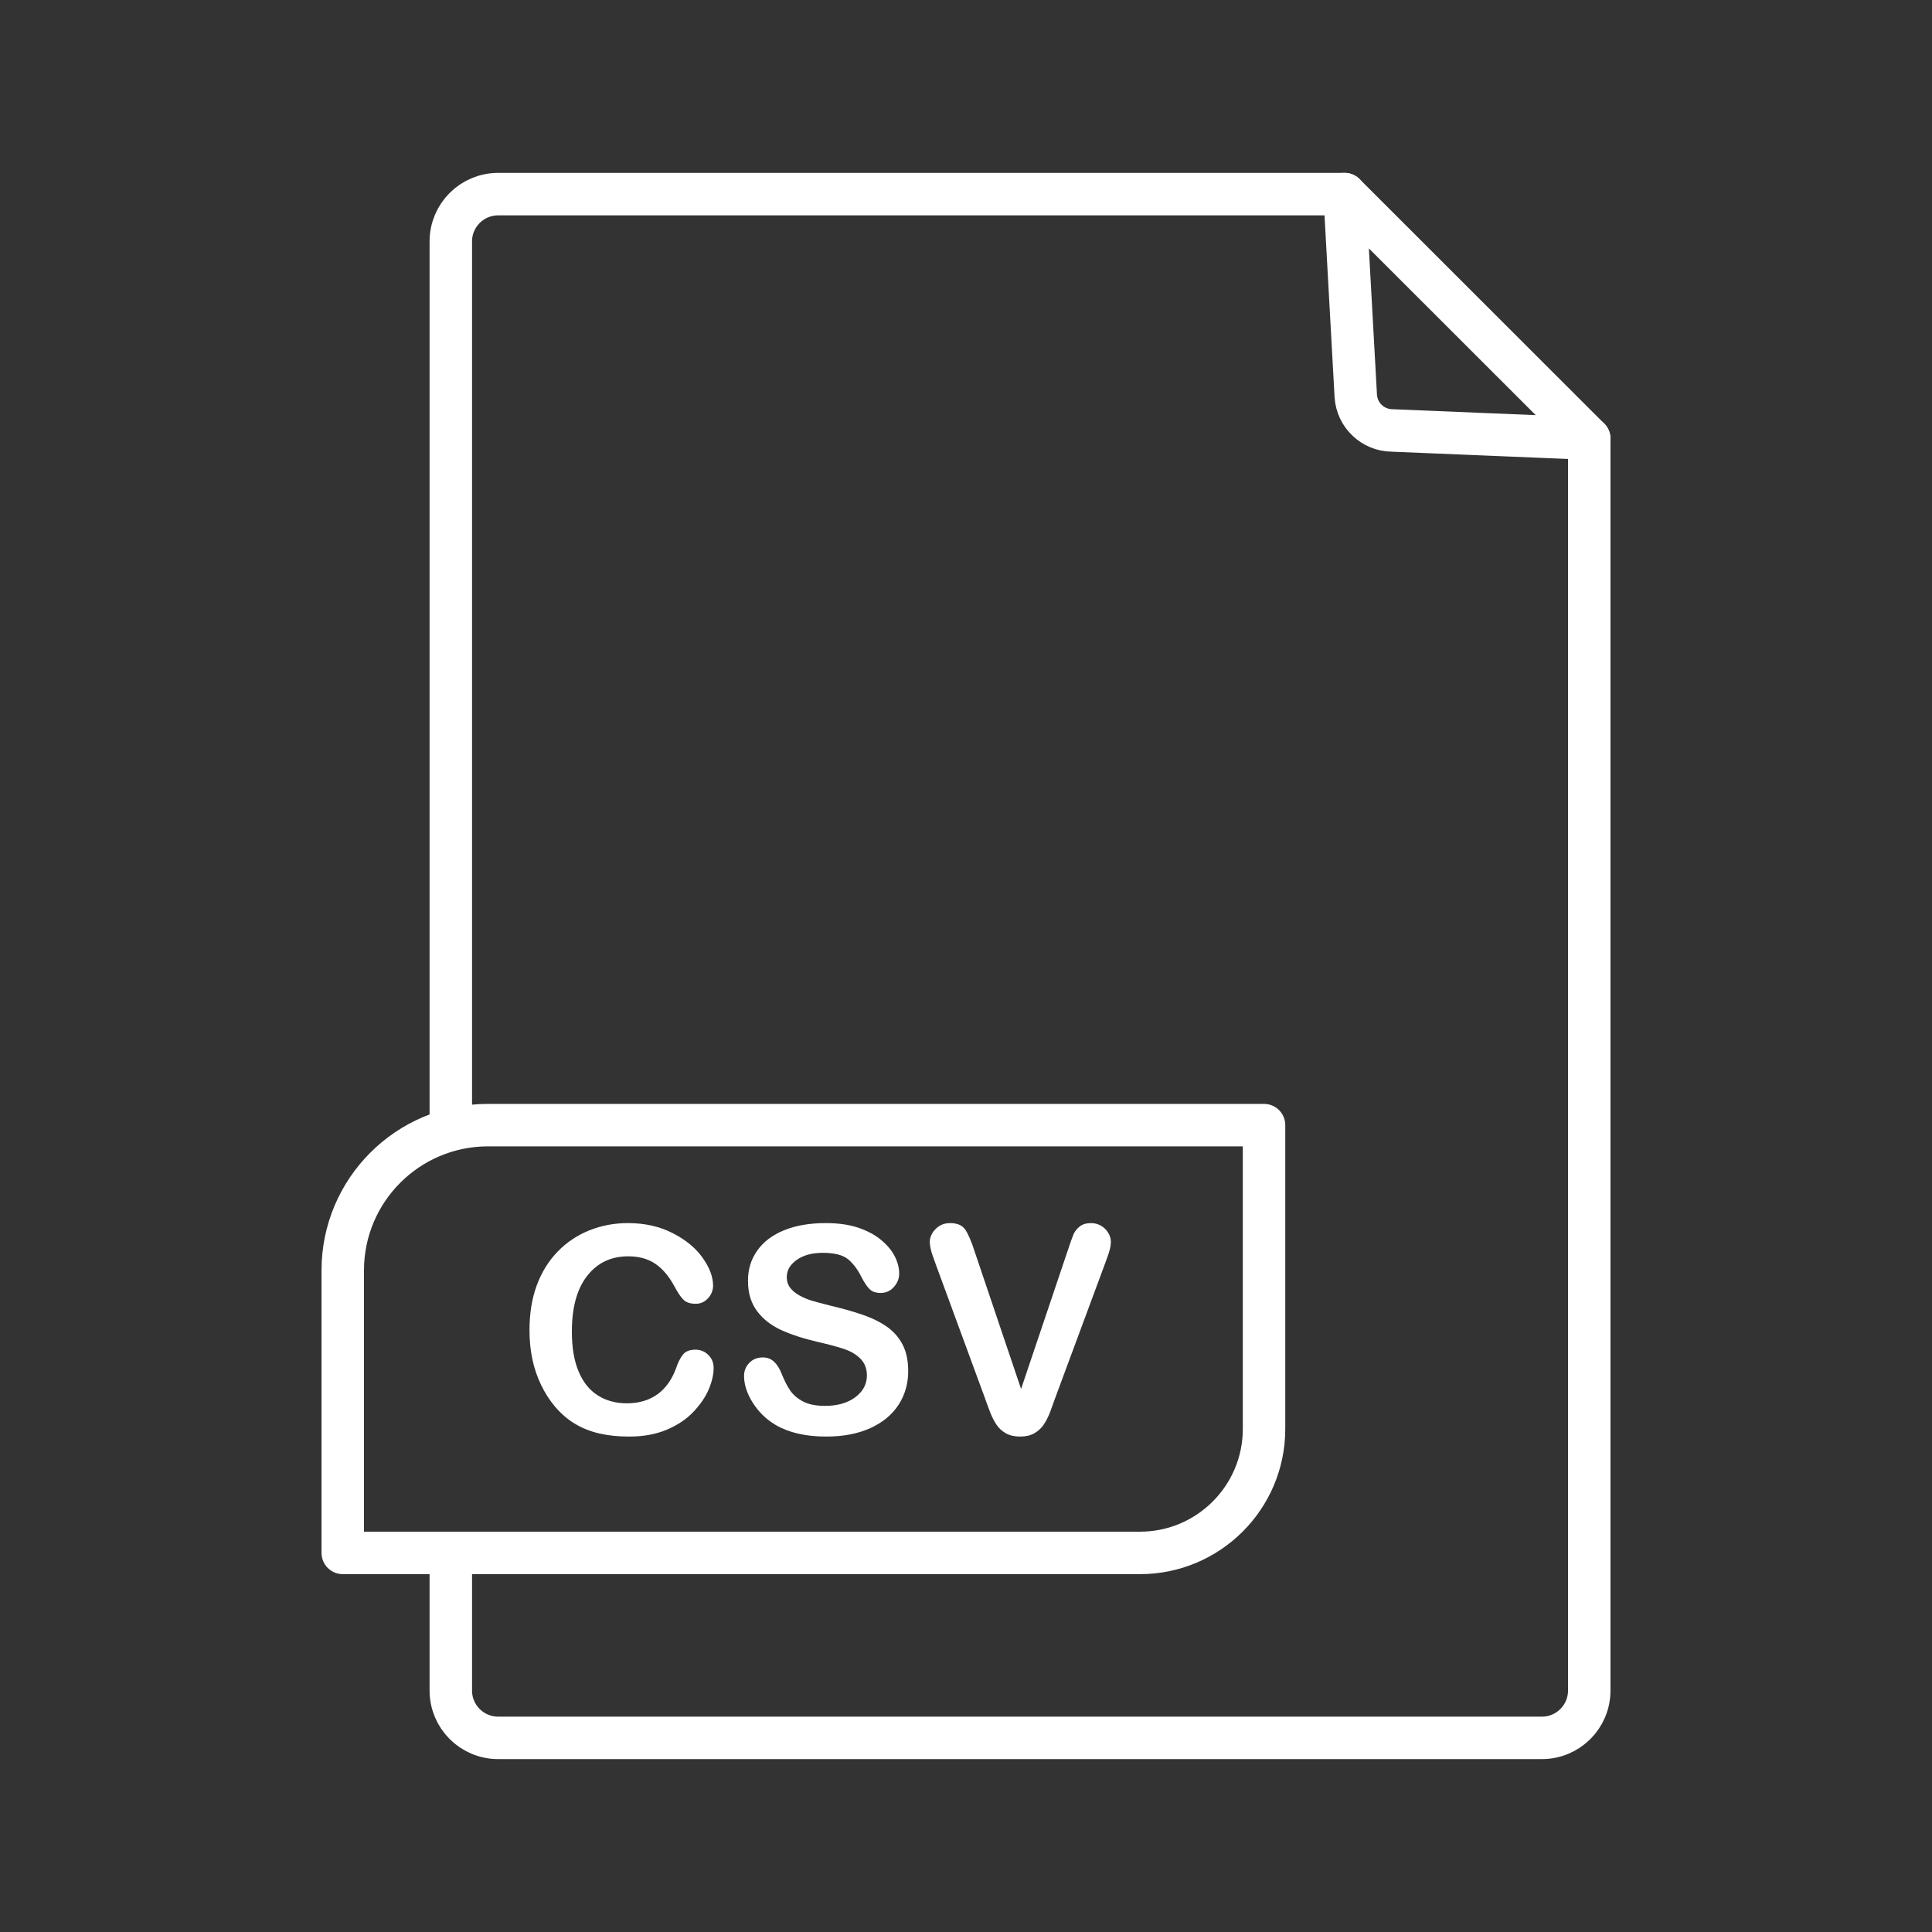 <?xml version="1.0" encoding="UTF-8"?>
<svg xmlns="http://www.w3.org/2000/svg" width="182" height="182" viewBox="0 0 182 182" fill="none">
  <rect x="0" y="0" width="182" height="182" fill="#333333" stroke="none"/>
  <g clip-path="url(#clip0_4148_9095)">
    <path d="M42.468 105.99V22.741C42.468 20.282 44.463 18.288 46.924 18.288H126.666" stroke="white" stroke-width="4" stroke-linecap="round" stroke-linejoin="round"></path>
    <path d="M149.711 41.316V159.259C149.711 161.718 147.716 163.712 145.255 163.712H46.924C44.463 163.712 42.468 161.718 42.468 159.259V146.288" stroke="white" stroke-width="4" stroke-linecap="round" stroke-linejoin="round"></path>
    <path d="M131.139 40.55L149.71 41.317L126.665 18.287L127.718 37.291C127.826 39.106 129.318 40.529 131.138 40.55H131.139Z" stroke="white" stroke-width="4" stroke-linecap="round" stroke-linejoin="round"></path>
    <path d="M45.974 105.99H119.076V134.608C119.076 141.055 113.839 146.289 107.388 146.289H32.289V119.666C32.289 112.118 38.422 105.99 45.974 105.99Z" stroke="white" stroke-width="4" stroke-linecap="round" stroke-linejoin="round"></path>
    <path d="M67.226 128.858C67.226 129.477 67.074 130.147 66.77 130.866C66.466 131.587 65.984 132.295 65.331 132.989C64.673 133.684 63.837 134.248 62.818 134.68C61.799 135.113 60.619 135.329 59.259 135.329C58.236 135.329 57.301 135.234 56.461 135.039C55.62 134.845 54.856 134.54 54.172 134.129C53.483 133.718 52.858 133.178 52.281 132.505C51.766 131.893 51.329 131.211 50.967 130.455C50.604 129.699 50.331 128.891 50.148 128.033C49.969 127.176 49.88 126.266 49.88 125.301C49.88 123.735 50.104 122.335 50.56 121.097C51.016 119.859 51.669 118.8 52.517 117.92C53.367 117.04 54.364 116.37 55.504 115.909C56.649 115.449 57.865 115.219 59.157 115.219C60.73 115.219 62.135 115.533 63.364 116.162C64.594 116.789 65.537 117.564 66.19 118.489C66.847 119.414 67.173 120.288 67.173 121.11C67.173 121.561 67.013 121.959 66.695 122.302C66.377 122.648 65.993 122.82 65.541 122.82C65.036 122.82 64.661 122.699 64.406 122.46C64.151 122.221 63.873 121.81 63.56 121.227C63.05 120.264 62.443 119.542 61.749 119.064C61.056 118.586 60.198 118.349 59.179 118.349C57.56 118.349 56.273 118.964 55.311 120.193C54.35 121.421 53.872 123.168 53.872 125.433C53.872 126.943 54.082 128.202 54.511 129.206C54.93 130.209 55.534 130.959 56.317 131.453C57.095 131.948 58.007 132.196 59.048 132.196C60.18 132.196 61.136 131.915 61.923 131.354C62.705 130.794 63.296 129.967 63.693 128.879C63.863 128.368 64.068 127.95 64.319 127.626C64.565 127.304 64.963 127.143 65.513 127.143C65.982 127.143 66.385 127.307 66.72 127.632C67.055 127.961 67.225 128.368 67.225 128.855L67.226 128.858Z" fill="white"></path>
    <path d="M85.556 129.161C85.556 130.338 85.253 131.395 84.649 132.331C84.041 133.269 83.151 134.004 81.989 134.533C80.818 135.065 79.432 135.328 77.831 135.328C75.909 135.328 74.326 134.966 73.079 134.243C72.194 133.72 71.474 133.023 70.919 132.151C70.37 131.28 70.092 130.434 70.092 129.611C70.092 129.133 70.257 128.724 70.588 128.385C70.918 128.044 71.344 127.874 71.857 127.874C72.273 127.874 72.626 128.007 72.912 128.271C73.198 128.536 73.449 128.93 73.65 129.452C73.896 130.072 74.164 130.589 74.45 131.005C74.741 131.421 75.148 131.763 75.666 132.033C76.189 132.303 76.874 132.437 77.722 132.437C78.894 132.437 79.842 132.164 80.57 131.622C81.299 131.077 81.665 130.397 81.665 129.584C81.665 128.938 81.468 128.416 81.075 128.014C80.681 127.609 80.172 127.304 79.546 127.091C78.925 126.879 78.089 126.653 77.047 126.415C75.648 126.089 74.476 125.705 73.537 125.267C72.594 124.829 71.847 124.233 71.294 123.477C70.739 122.72 70.462 121.782 70.462 120.658C70.462 119.535 70.758 118.637 71.338 117.805C71.924 116.975 72.769 116.335 73.877 115.889C74.977 115.442 76.283 115.219 77.776 115.219C78.974 115.219 80.002 115.366 80.879 115.663C81.747 115.96 82.471 116.354 83.048 116.845C83.625 117.334 84.044 117.85 84.308 118.388C84.572 118.928 84.706 119.454 84.706 119.968C84.706 120.437 84.54 120.859 84.21 121.235C83.874 121.61 83.463 121.798 82.967 121.798C82.516 121.798 82.176 121.687 81.939 121.461C81.702 121.236 81.451 120.867 81.175 120.353C80.822 119.621 80.396 119.046 79.905 118.635C79.404 118.224 78.609 118.019 77.513 118.019C76.494 118.019 75.676 118.243 75.05 118.689C74.424 119.135 74.116 119.672 74.116 120.299C74.116 120.69 74.219 121.025 74.434 121.309C74.648 121.59 74.939 121.834 75.309 122.038C75.681 122.241 76.056 122.402 76.436 122.516C76.821 122.632 77.447 122.8 78.322 123.021C79.422 123.278 80.415 123.559 81.3 123.87C82.194 124.178 82.945 124.556 83.571 124.997C84.197 125.44 84.68 125.998 85.033 126.676C85.381 127.352 85.555 128.181 85.555 129.162L85.556 129.161Z" fill="white"></path>
    <path d="M91.784 117.806L96.188 130.846L100.615 117.713C100.842 117.025 101.017 116.544 101.129 116.274C101.245 116.004 101.437 115.763 101.701 115.545C101.965 115.329 102.332 115.22 102.788 115.22C103.128 115.22 103.436 115.304 103.727 115.472C104.013 115.64 104.237 115.863 104.402 116.142C104.567 116.422 104.648 116.701 104.648 116.984C104.648 117.178 104.621 117.389 104.567 117.614C104.513 117.84 104.451 118.061 104.37 118.278C104.29 118.494 104.21 118.718 104.129 118.948L99.416 131.657C99.246 132.141 99.081 132.604 98.916 133.042C98.746 133.48 98.549 133.864 98.326 134.196C98.107 134.527 97.816 134.799 97.446 135.012C97.079 135.225 96.627 135.329 96.1 135.329C95.572 135.329 95.116 135.226 94.749 135.019C94.383 134.811 94.088 134.536 93.864 134.196C93.637 133.855 93.44 133.468 93.275 133.034C93.105 132.601 92.935 132.14 92.765 131.656L88.133 119.053C88.052 118.823 87.972 118.597 87.892 118.376C87.802 118.155 87.736 117.919 87.677 117.662C87.618 117.405 87.588 117.188 87.588 117.012C87.588 116.561 87.771 116.15 88.133 115.778C88.5 115.405 88.956 115.22 89.501 115.22C90.172 115.22 90.65 115.425 90.931 115.836C91.208 116.247 91.495 116.903 91.785 117.806H91.784Z" fill="white"></path>
  </g>
  <defs>
    <clipPath id="clip0_4148_9095">
      <rect width="122" height="150" fill="white" transform="translate(30 16)"></rect>
    </clipPath>
  </defs>
</svg>
